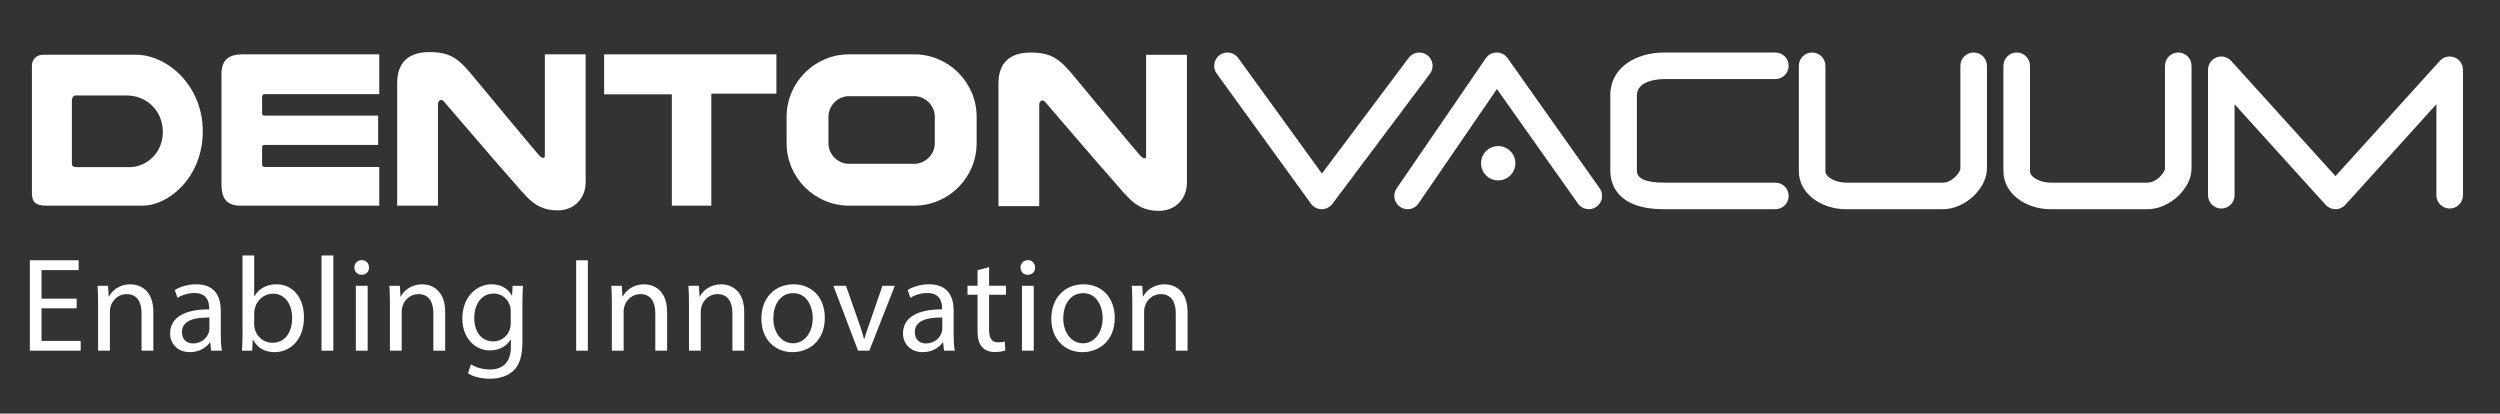 <?xml version="1.0" encoding="UTF-8"?> <svg xmlns="http://www.w3.org/2000/svg" id="Layer_1" data-name="Layer 1" version="1.1" viewBox="0 0 411 68"><rect x="0" y="0" width="411" height="68" fill="#333333" stroke="none"/><defs><style> .cls-1 { fill: #fff; stroke-width: 0px; } </style></defs><path class="cls-1" d="M12.601,50.685h-5.776v5.357h6.437v1.609H4.907v-14.859h8.025v1.61h-6.107v4.696h5.776v1.587l0.0 0Z"></path><path class="cls-1" d="M16.128,49.869c0-1.102-.022-2.006-.088-2.888h1.719l.11,1.764h.044c.529-1.014,1.764-2.006,3.527-2.006,1.477,0,3.77.882,3.77,4.542v6.371h-1.94v-6.151c0-1.719-.639-3.152-2.469-3.152-1.279,0-2.271.904-2.602,1.984-.088.243-.132.573-.132.904v6.415h-1.94v-7.782h-0Z"></path><path class="cls-1" d="M34.713,57.651l-.154-1.345h-.066c-.595.838-1.742,1.587-3.263,1.587-2.161,0-3.263-1.521-3.263-3.064,0-2.579,2.293-3.99,6.415-3.968v-.22c0-.882-.242-2.469-2.425-2.469-.992,0-2.028.309-2.778.793l-.441-1.279c.882-.573,2.161-.948,3.505-.948,3.263,0,4.056,2.227,4.056,4.365v3.99c0,.926.044,1.83.176,2.557h-1.764l0-0ZM34.427,52.206c-2.116-.044-4.519.331-4.519,2.403,0,1.257.838,1.852,1.83,1.852,1.389,0,2.271-.882,2.579-1.786.066-.198.11-.419.11-.617v-1.852Z"></path><path class="cls-1" d="M39.784,57.651c.044-.727.088-1.808.088-2.756v-12.897h1.918v6.702h.044c.683-1.191,1.918-1.962,3.638-1.962,2.646,0,4.519,2.205,4.497,5.445,0,3.814-2.403,5.71-4.784,5.71-1.543,0-2.778-.595-3.571-2.006h-.066l-.088,1.764s-1.676,0-1.676-0ZM41.791,53.374c0,.243.044.485.088.705.375,1.345,1.499,2.271,2.91,2.271,2.028,0,3.241-1.653,3.241-4.1,0-2.138-1.102-3.968-3.175-3.968-1.323,0-2.557.904-2.954,2.381-.044.22-.11.485-.11.794v1.918l-0-0Z"></path><path class="cls-1" d="M52.858,41.999h1.94v15.652h-1.94v-15.652Z"></path><path class="cls-1" d="M60.662,43.983c.022.662-.463,1.191-1.235,1.191-.683,0-1.168-.529-1.168-1.191,0-.683.507-1.213,1.213-1.213.727,0,1.19.529,1.19,1.213ZM58.502,57.651v-10.67h1.94v10.67h-1.94Z"></path><path class="cls-1" d="M64.102,49.869c0-1.102-.022-2.006-.088-2.888h1.719l.11,1.764h.044c.529-1.014,1.764-2.006,3.527-2.006,1.477,0,3.77.882,3.77,4.542v6.371h-1.94v-6.151c0-1.719-.639-3.152-2.469-3.152-1.279,0-2.271.904-2.602,1.984-.088.243-.132.573-.132.904v6.415h-1.94v-7.782h-0Z"></path><path class="cls-1" d="M85.972,46.981c-.044.772-.088,1.631-.088,2.932v6.195c0,2.447-.485,3.946-1.521,4.872-1.036.97-2.535,1.279-3.88,1.279-1.279,0-2.689-.309-3.549-.882l.485-1.477c.705.441,1.808.838,3.13.838,1.984,0,3.439-1.036,3.439-3.726v-1.191h-.044c-.595.992-1.742,1.786-3.395,1.786-2.646,0-4.542-2.249-4.542-5.203,0-3.616,2.359-5.666,4.806-5.666,1.852,0,2.866.97,3.329,1.852h.044l.088-1.609s1.698,0,1.698-0ZM83.966,51.192c0-.331-.022-.617-.11-.882-.353-1.124-1.301-2.05-2.712-2.05-1.852,0-3.175,1.565-3.175,4.034,0,2.094,1.058,3.836,3.152,3.836,1.19,0,2.271-.75,2.69-1.984.11-.33.154-.705.154-1.036v-1.918Z"></path><path class="cls-1" d="M96.642,42.792v14.859h-1.918v-14.859h1.918Z"></path><path class="cls-1" d="M100.589,49.869c0-1.102-.022-2.006-.088-2.888h1.719l.11,1.764h.044c.529-1.014,1.764-2.006,3.527-2.006,1.477,0,3.77.882,3.77,4.542v6.371h-1.94v-6.151c0-1.719-.639-3.152-2.469-3.152-1.279,0-2.271.904-2.602,1.984-.088.243-.132.573-.132.904v6.415h-1.94v-7.782h-0Z"></path><path class="cls-1" d="M113.266,49.869c0-1.102-.022-2.006-.088-2.888h1.72l.11,1.764h.044c.529-1.014,1.764-2.006,3.527-2.006,1.477,0,3.77.882,3.77,4.542v6.371h-1.94v-6.151c0-1.719-.639-3.152-2.469-3.152-1.279,0-2.271.904-2.601,1.984-.088.243-.132.573-.132.904v6.415h-1.94v-7.782h0Z"></path><path class="cls-1" d="M135.599,52.228c0,3.946-2.734,5.666-5.313,5.666-2.888,0-5.115-2.116-5.115-5.489,0-3.572,2.337-5.666,5.291-5.666,3.064,0,5.137,2.227,5.137,5.49ZM127.133,52.338c0,2.337,1.345,4.1,3.241,4.1,1.852,0,3.241-1.741,3.241-4.145,0-1.808-.904-4.1-3.197-4.1s-3.285,2.116-3.285,4.145Z"></path><path class="cls-1" d="M139.082,46.981l2.094,5.996c.353.97.639,1.852.86,2.734h.066c.242-.882.551-1.764.904-2.734l2.072-5.996h2.028l-4.189,10.67h-1.852l-4.056-10.67h2.072Z"></path><path class="cls-1" d="M155.198,57.651l-.154-1.345h-.066c-.595.838-1.742,1.587-3.263,1.587-2.161,0-3.263-1.521-3.263-3.064,0-2.579,2.293-3.99,6.415-3.968v-.22c0-.882-.242-2.469-2.425-2.469-.992,0-2.028.309-2.778.793l-.441-1.279c.882-.573,2.161-.948,3.505-.948,3.263,0,4.056,2.227,4.056,4.365v3.99c0,.926.044,1.83.176,2.557h-1.764l0-0ZM154.912,52.206c-2.116-.044-4.519.331-4.519,2.403,0,1.257.838,1.852,1.83,1.852,1.389,0,2.271-.882,2.579-1.786.066-.198.11-.419.11-.617v-1.852Z"></path><path class="cls-1" d="M162.606,43.916v3.064h2.778v1.477h-2.778v5.754c0,1.323.375,2.072,1.455,2.072.507,0,.882-.066,1.124-.132l.088,1.455c-.375.154-.97.265-1.72.265-.904,0-1.631-.287-2.094-.816-.551-.573-.75-1.521-.75-2.778v-5.82h-1.653v-1.477h1.653v-2.557l1.896-.507 0.0 0Z"></path><path class="cls-1" d="M170.168,43.983c.022.662-.463,1.191-1.235,1.191-.683,0-1.168-.529-1.168-1.191,0-.683.507-1.213,1.212-1.213.728,0,1.191.529,1.191,1.213ZM168.008,57.651v-10.67h1.94v10.67h-1.94Z"></path><path class="cls-1" d="M183.264,52.228c0,3.946-2.734,5.666-5.313,5.666-2.888,0-5.115-2.116-5.115-5.489,0-3.572,2.337-5.666,5.291-5.666,3.064,0,5.137,2.227,5.137,5.49ZM174.798,52.338c0,2.337,1.345,4.1,3.241,4.1,1.852,0,3.241-1.741,3.241-4.145,0-1.808-.904-4.1-3.197-4.1s-3.285,2.116-3.285,4.145h-0Z"></path><path class="cls-1" d="M186.152,49.869c0-1.102-.022-2.006-.088-2.888h1.72l.11,1.764h.044c.529-1.014,1.764-2.006,3.527-2.006,1.477,0,3.77.882,3.77,4.542v6.371h-1.94v-6.151c0-1.719-.639-3.152-2.469-3.152-1.279,0-2.271.904-2.601,1.984-.088.243-.132.573-.132.904v6.415h-1.94v-7.782h0Z"></path><path class="cls-1" d="M22.35,8.998H7.07c-1.237,0-1.819,1.019-1.819,1.746v21.064c0,1.528.782,2.001,2.31,2.001h15.88c4.293,0,9.895-4.657,9.895-12.224,0-7.567-5.894-12.588-10.987-12.588,0,0-0,0-0.0 0ZM21.313,27.479h-8.258c-.91,0-1.237,0-1.237-.655v-10.405s.073-.728.618-.728h8.367c3.201,0,5.966,2.401,5.966,6.003,0,3.602-2.838,5.784-5.457,5.784,0,0,0,0,0-0Z"></path><path class="cls-1" d="M62.35,8.934v6.536h-18.787c-.423,0-.476.254-.476.626v2.394c0,.313.018.516.4.516h18.681v4.824h-18.645c-.364,0-.437.184-.437.405v2.799c0,.258.127.423.473.423h18.79v6.352h-22.81c-2.638,0-3.129-1.62-3.129-3.609V12.249c0-2.302,1.055-3.314,3.475-3.314,0,0,22.464,0,22.464-0Z"></path><path class="cls-1" d="M383.952,34.392c-.617,0-1.204-.261-1.618-.718l-14.971-16.538v14.963c0,1.205-.977,2.183-2.183,2.183s-2.183-.977-2.183-2.183V11.472c0-.903.556-1.712,1.398-2.037.843-.324,1.798-.097,2.403.572l17.154,18.949,17.154-18.949c.606-.669,1.561-.896,2.403-.572.842.325,1.398,1.134,1.398,2.037v20.627c0,1.205-.977,2.183-2.183,2.183s-2.183-.977-2.183-2.183v-14.963l-14.971,16.538c-.414.457-1.001.718-1.618.718Z"></path><path class="cls-1" d="M217.294,34.392h-.018c-.693-.006-1.343-.34-1.75-.902l-15.498-21.392c-.707-.976-.489-2.341.487-3.048.975-.707,2.341-.49,3.048.487l13.761,18.994,14.267-19.023c.723-.965,2.091-1.16,3.056-.437.964.723,1.16,2.092.437,3.056l-16.044,21.392c-.412.55-1.059.873-1.746.873Z"></path><path class="cls-1" d="M231.405,34.392c-.425,0-.855-.124-1.232-.382-.995-.682-1.248-2.04-.567-3.035l14.656-21.392c.404-.589,1.07-.944,1.784-.949h.016c.708,0,1.373.343,1.782.922l15.138,21.392c.697.984.463,2.346-.521,3.043-.984.697-2.346.463-3.043-.521l-13.327-18.833-12.885,18.806c-.423.617-1.107.949-1.803.949Z"></path><circle class="cls-1" cx="246.304" cy="26.837" r="2.822"></circle><path class="cls-1" d="M65.297,33.809V13.655c0-3.42,1.892-5.093,5.312-5.093s4.802,1.091,7.13,3.929c2.328,2.838,10.542,12.686,10.878,13.033.597.617.955.491.955.136V8.934h6.712v20.982c0,2.729-1.91,4.666-4.584,4.666-3.793,0-5.048-2.183-7.831-5.293s-10.505-12.196-10.941-12.66-.928-.055-.928.518v16.662h-6.703Z"></path><path class="cls-1" d="M291.873,34.392h-18.334c-7.947,0-8.805-4.426-8.805-6.329v-12.37c0-4.849,4.564-7.058,8.805-7.058h18.334c1.206,0,2.183.977,2.183,2.183s-.977,2.183-2.183,2.183h-18.334c-.454,0-4.439.076-4.439,2.692v12.37c0,1.303,1.494,1.964,4.439,1.964h18.334c1.206,0,2.183.977,2.183,2.183,0,1.205-.977,2.183-2.183,2.183Z"></path><path class="cls-1" d="M319.45,34.392h-16.007c-1.764,0-3.569-.527-4.954-1.447-1.779-1.181-2.758-2.889-2.758-4.811V10.817c0-1.205.977-2.183,2.183-2.183s2.183.977,2.183,2.183v17.317c0,1.065,1.799,1.892,3.347,1.892h16.007c1.458,0,2.837-1.694,2.837-2.329V10.817c0-1.205.977-2.183,2.183-2.183s2.183.977,2.183,2.183v16.88c0,3.316-3.635,6.694-7.203,6.694,0,0,0,0,0.0 0Z"></path><path class="cls-1" d="M353.083,34.392h-16.007c-1.764,0-3.569-.527-4.954-1.447-1.779-1.181-2.758-2.889-2.758-4.811V10.817c0-1.205.977-2.183,2.183-2.183s2.183.977,2.183,2.183v17.317c0,1.065,1.799,1.892,3.347,1.892h16.007c1.458,0,2.838-1.694,2.838-2.329V10.817c0-1.205.977-2.183,2.183-2.183s2.183.977,2.183,2.183v16.88c0,3.316-3.635,6.694-7.203,6.694Z"></path><polygon class="cls-1" points="99.319 8.934 99.319 15.507 110.451 15.507 110.451 33.809 116.944 33.809 116.944 15.396 127.639 15.396 127.639 8.934 99.319 8.934"></polygon><path class="cls-1" d="M164.145,33.887V13.732c0-3.42,1.892-5.093,5.312-5.093s4.802,1.091,7.13,3.929c2.328,2.838,10.542,12.686,10.878,13.033.597.617.955.491.955.136V9.012h6.712v20.982c0,2.729-1.91,4.666-4.584,4.666-3.793,0-5.048-2.183-7.831-5.293s-10.505-12.196-10.941-12.66-.928-.055-.928.518v16.662s-6.703,0-6.703 0Z"></path><path class="cls-1" d="M150.303,15.81c1.832,0,3.379,1.548,3.379,3.379v4.365c0,1.832-1.548,3.379-3.379,3.379h-10.727c-1.832,0-3.379-1.548-3.379-3.379v-4.365c0-1.832,1.548-3.379,3.379-3.379h10.727M150.303,8.935h-10.727c-5.64,0-10.255,4.615-10.255,10.255v4.365c0,5.64,4.615,10.255,10.255,10.255h10.727c5.64,0,10.255-4.615,10.255-10.255v-4.365c0-5.64-4.615-10.255-10.255-10.255h0Z"></path></svg> 